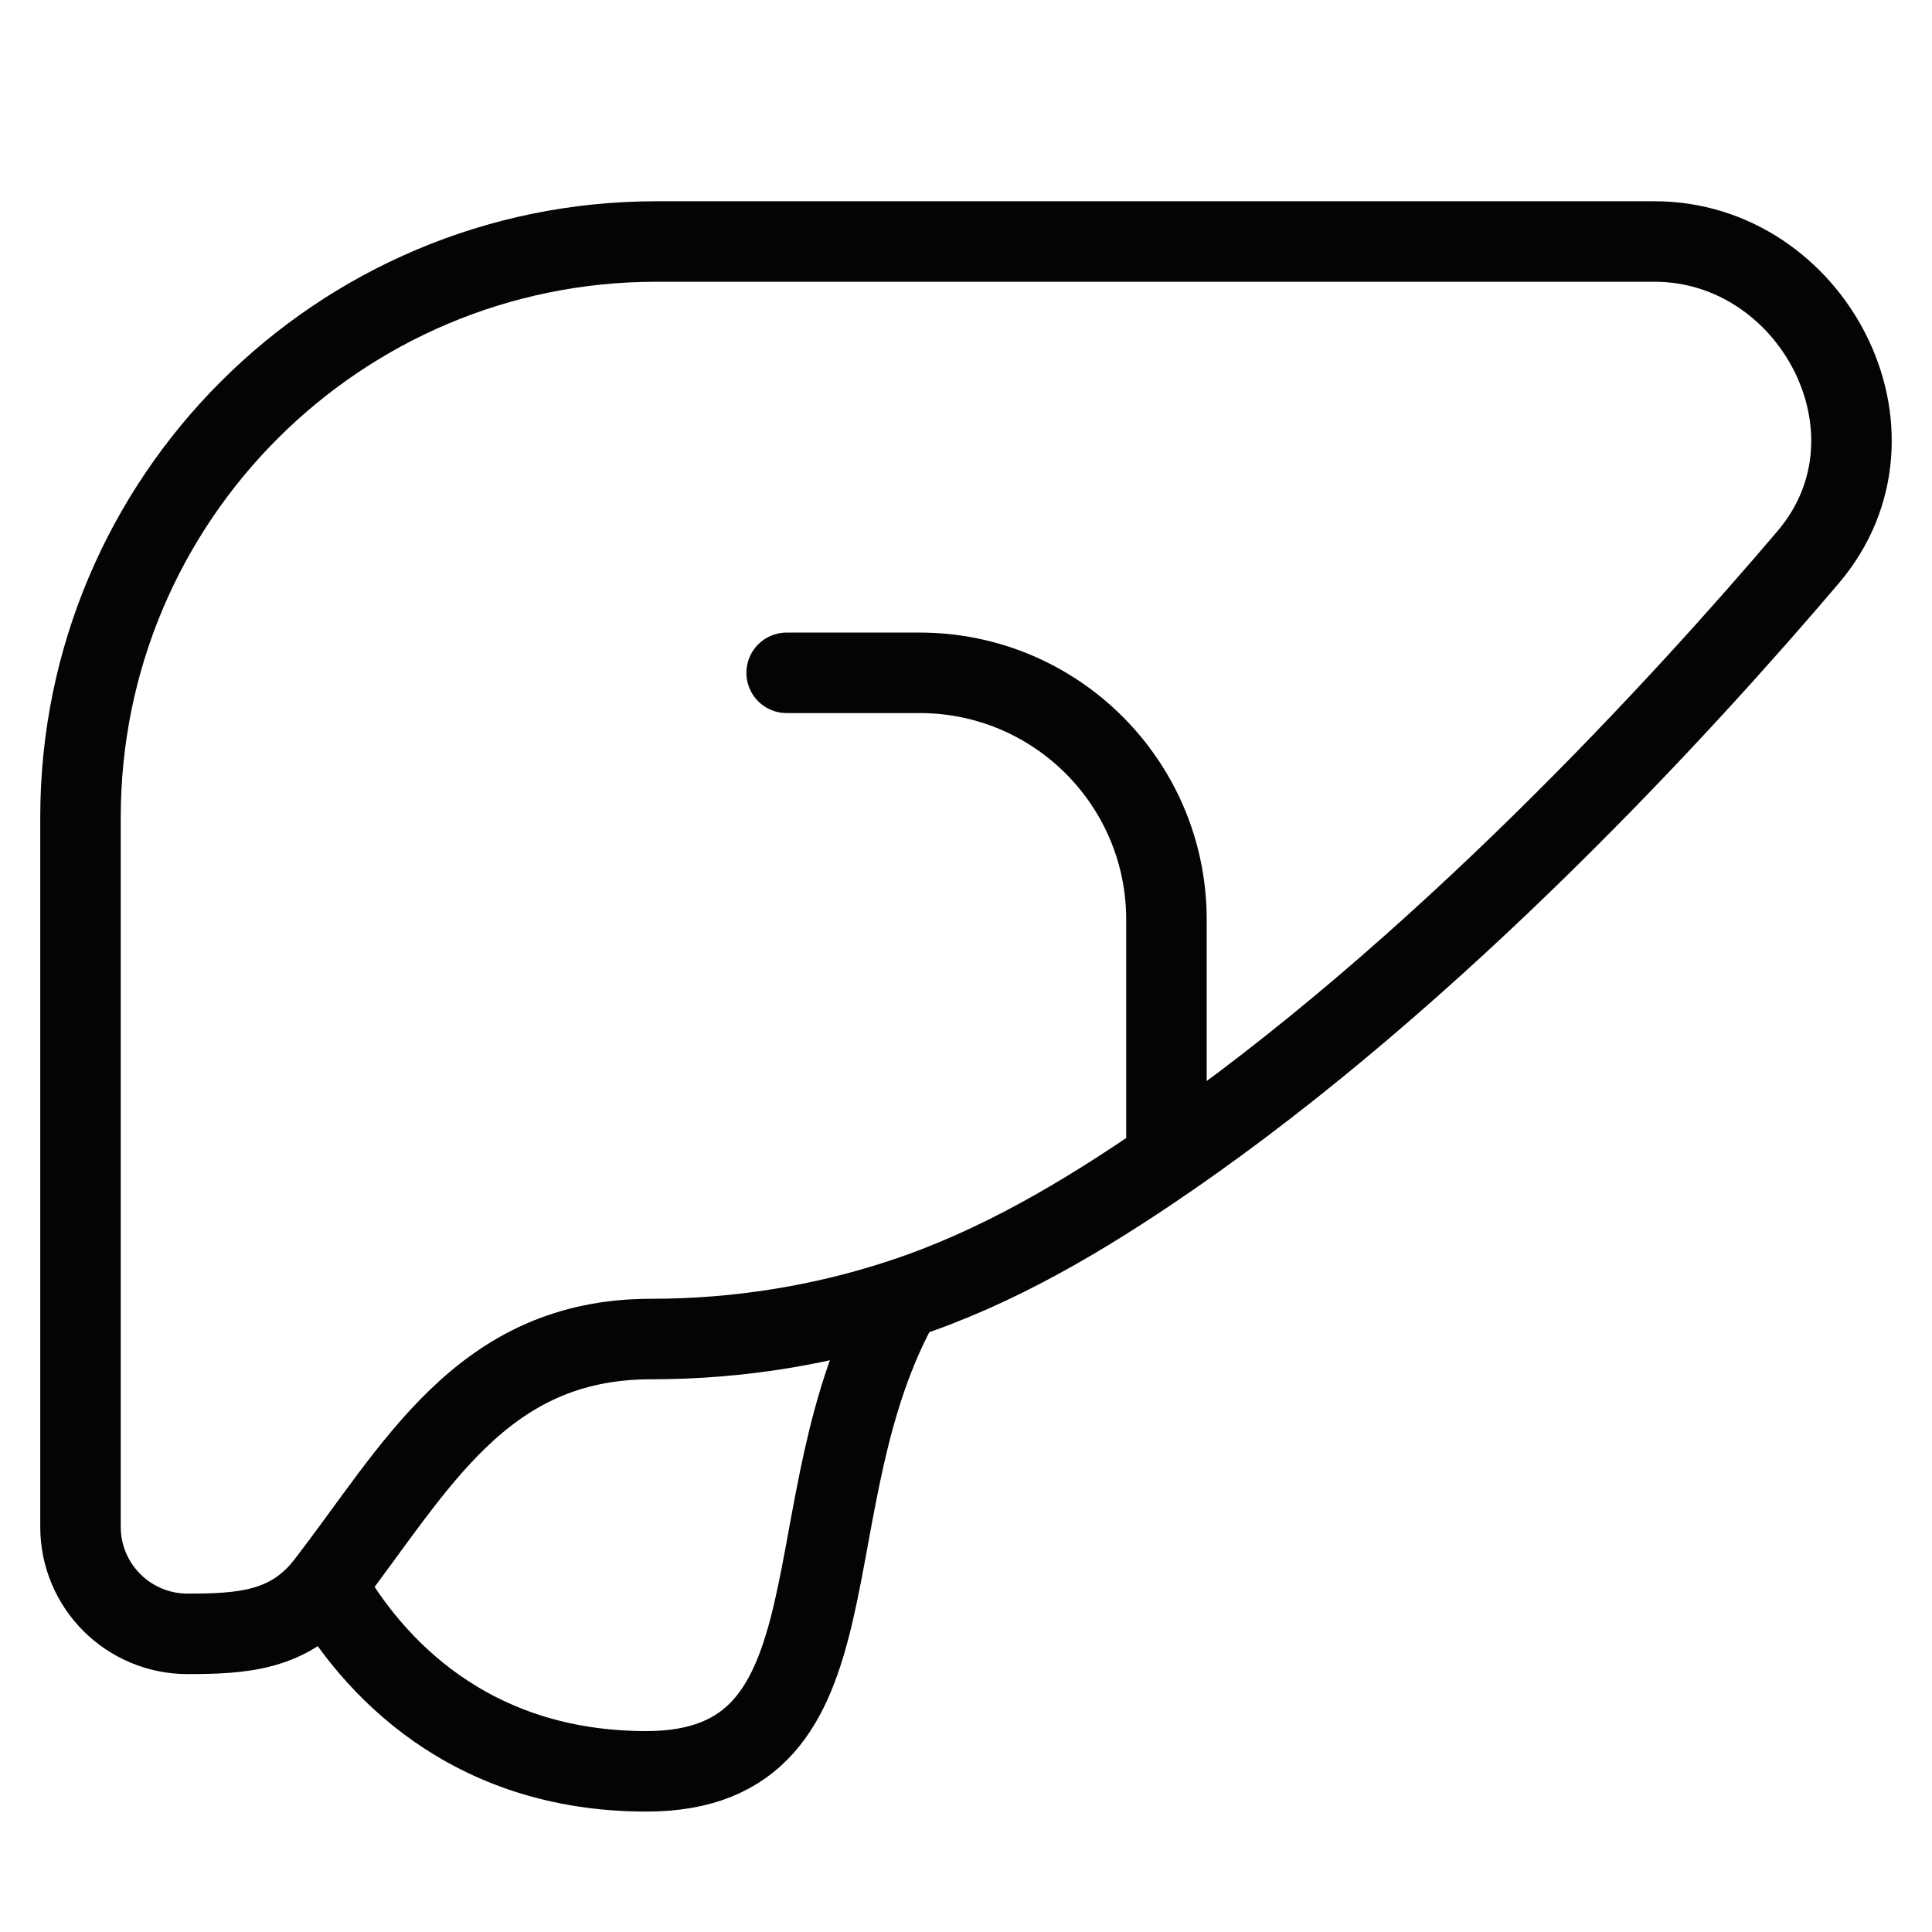 <svg width="24" height="24" viewBox="0 0 24 24" fill="none" xmlns="http://www.w3.org/2000/svg">
<path d="M9.772 8.358H11.424C13.117 8.358 14.49 9.73 14.49 11.423L14.49 14.402M14.49 14.402C17.865 12.084 20.933 8.72 22.462 6.921C23.775 5.376 22.509 3 20.553 3H8.154C4.203 3 1 6.202 1 10.152V18.968C1 19.701 1.595 20.296 2.329 20.296C2.996 20.296 3.6 20.264 4.049 19.683M14.49 14.402C13.463 15.108 12.388 15.748 11.198 16.139M11.198 16.139C9.755 18.681 10.784 22.004 8.03 22.004C5.824 22.004 4.617 20.69 4.049 19.683M11.198 16.139C10.256 16.449 9.214 16.634 8.086 16.634C5.974 16.634 5.16 18.248 4.049 19.683" stroke="#040404" stroke-width="1" stroke-linecap="round"/>
</svg>
